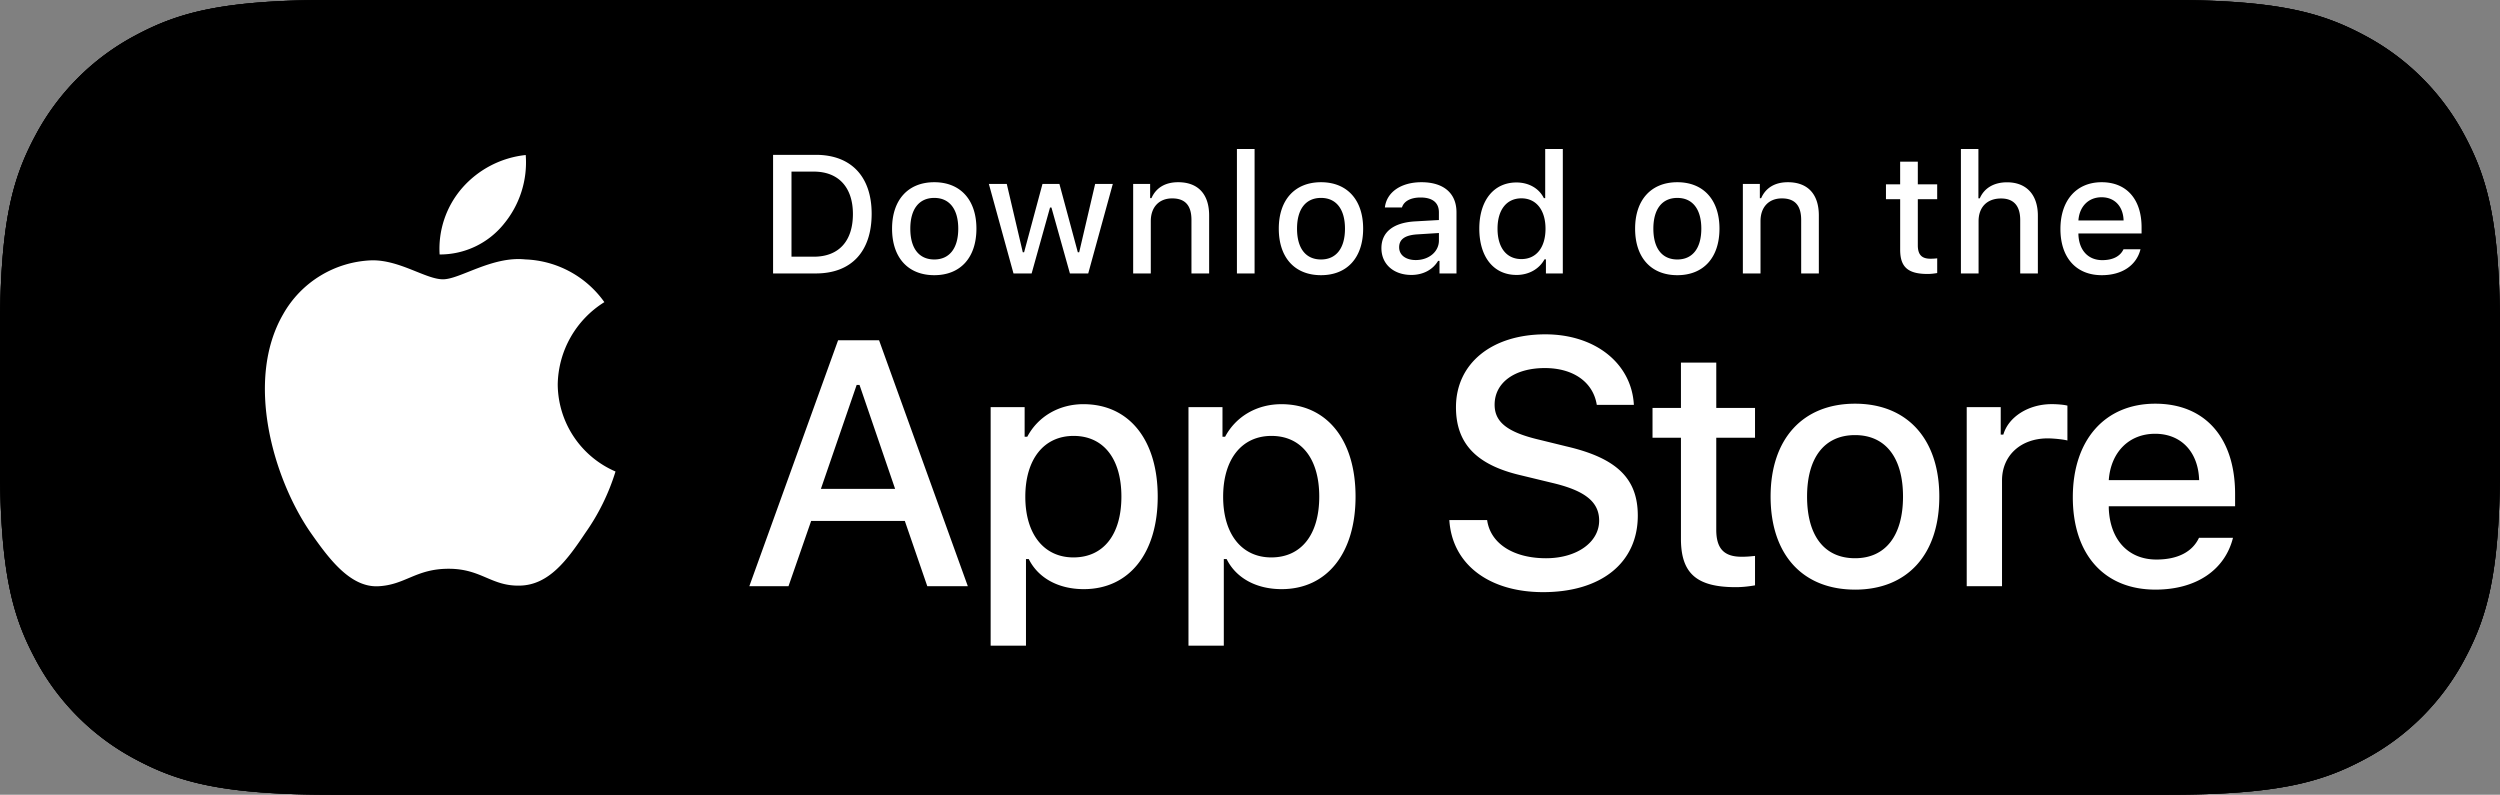 <svg xmlns="http://www.w3.org/2000/svg" xmlns:xlink="http://www.w3.org/1999/xlink" width="151" height="48"><rect width="100%" height="100%" fill="#808080" stroke="none"/><defs><path id="a" d="M20.074 0h110.852c6.608 0 9.281.743 11.889 2.137a14.538 14.538 0 0 1 6.048 6.048c1.394 2.608 2.137 5.281 2.137 11.889v7.852c0 6.608-.743 9.281-2.137 11.889a14.538 14.538 0 0 1-6.048 6.048C140.207 47.257 137.534 48 130.926 48H20.074c-6.608 0-9.281-.743-11.889-2.137a14.538 14.538 0 0 1-6.048-6.048C.743 37.207 0 34.534 0 27.926v-7.852c0-6.608.743-9.281 2.137-11.889a14.538 14.538 0 0 1 6.048-6.048C10.793.743 13.466 0 20.074 0Z"/></defs><g fill="none" fill-rule="evenodd"><g fill="#000"><use xlink:href="#a" style="mix-blend-mode:overlay"/><use xlink:href="#a" style="mix-blend-mode:overlay"/><use xlink:href="#a" style="mix-blend-mode:overlay"/></g><path fill="#FFF" fill-rule="nonzero" d="M101.529 21.9v2.741h-1.717v1.797h1.717v6.107c0 2.086.942 2.92 3.314 2.92.416 0 .813-.05 1.16-.11v-1.777c-.297.03-.486.05-.813.05-1.062 0-1.528-.497-1.528-1.63v-5.56h2.341v-1.797h-2.34V21.9h-2.135Zm10.515 13.714c3.156 0 5.09-2.116 5.09-5.62 0-3.486-1.944-5.611-5.09-5.611-3.155 0-5.1 2.125-5.1 5.61 0 3.505 1.935 5.62 5.1 5.62Zm0-1.897c-1.855 0-2.897-1.36-2.897-3.724 0-2.342 1.042-3.713 2.897-3.713 1.846 0 2.898 1.37 2.898 3.713 0 2.353-1.052 3.724-2.898 3.724Zm6.746 1.688h2.132V29.02c0-1.519 1.142-2.542 2.76-2.542.376 0 1.012.07 1.19.13V24.5c-.228-.06-.636-.09-.952-.09-1.41 0-2.61.775-2.918 1.838h-.158v-1.658h-2.054v10.814Zm11.378-9.205c1.578 0 2.61 1.103 2.66 2.8h-5.458c.12-1.687 1.221-2.8 2.798-2.8Zm2.65 6.285c-.397.845-1.28 1.311-2.57 1.311-1.707 0-2.808-1.2-2.878-3.098v-.12H135v-.743c0-3.397-1.815-5.452-4.822-5.452-3.046 0-4.98 2.195-4.98 5.65 0 3.455 1.895 5.58 4.99 5.58 2.471 0 4.197-1.19 4.684-3.128h-2.054ZM87.54 31.412c.164 2.655 2.375 4.353 5.665 4.353 3.517 0 5.718-1.78 5.718-4.62 0-2.233-1.254-3.47-4.298-4.18l-1.635-.401c-1.933-.453-2.715-1.06-2.715-2.12 0-1.338 1.213-2.213 3.034-2.213 1.727 0 2.92.855 3.137 2.223h2.24c-.133-2.5-2.333-4.26-5.346-4.26-3.24 0-5.399 1.76-5.399 4.404 0 2.183 1.223 3.48 3.908 4.107l1.912.463c1.964.463 2.828 1.142 2.828 2.275 0 1.318-1.358 2.275-3.208 2.275-1.986 0-3.363-.897-3.558-2.306H87.54Zm-22.099-7c-1.468 0-2.739.735-3.393 1.967h-.16V24.59h-2.053V39h2.134v-5.234h.168c.566 1.143 1.786 1.818 3.324 1.818 2.73 0 4.465-2.155 4.465-5.59 0-3.436-1.736-5.581-4.485-5.581Zm-.605 9.256c-1.786 0-2.907-1.41-2.907-3.665 0-2.264 1.12-3.674 2.917-3.674 1.806 0 2.887 1.38 2.887 3.664 0 2.294-1.081 3.675-2.897 3.675Zm12.554-9.255c-1.468 0-2.739.734-3.393 1.966h-.159V24.59h-2.054V39h2.134v-5.234h.17c.564 1.143 1.784 1.818 3.322 1.818 2.73 0 4.465-2.155 4.465-5.59 0-3.436-1.736-5.581-4.485-5.581Zm-.605 9.255c-1.785 0-2.907-1.41-2.907-3.665 0-2.264 1.122-3.674 2.917-3.674 1.806 0 2.888 1.38 2.888 3.664 0 2.294-1.082 3.675-2.898 3.675Zm-20.777 1.737h2.448l-5.36-14.851H50.62l-5.36 14.851h2.366l1.368-3.941h5.657l1.357 3.941ZM51.74 23.25h.175l2.15 6.279h-4.483l2.16-6.279h-.002ZM46.694 9.352v7.164h2.585c2.134 0 3.369-1.315 3.369-3.604 0-2.253-1.245-3.56-3.369-3.56h-2.585Zm1.112 1.013h1.35c1.483 0 2.36.944 2.36 2.562 0 1.644-.862 2.577-2.36 2.577h-1.35v-5.14Zm8.625 6.256c1.578 0 2.545-1.058 2.545-2.811 0-1.743-.972-2.804-2.545-2.804-1.578 0-2.55 1.062-2.55 2.805 0 1.752.967 2.81 2.55 2.81Zm0-.949c-.928 0-1.448-.68-1.448-1.861 0-1.172.52-1.857 1.448-1.857.922 0 1.448.685 1.448 1.857 0 1.176-.526 1.861-1.448 1.861Zm10.783-4.563h-1.067l-.964 4.127H65.1l-1.112-4.127h-1.022l-1.11 4.127h-.08l-.967-4.127h-1.082l1.488 5.407h1.096l1.111-3.981h.085l1.116 3.981h1.106l1.485-5.407Zm1.229 5.407h1.065v-3.163c0-.843.502-1.37 1.29-1.37.79 0 1.166.432 1.166 1.302v3.231h1.068v-3.5c0-1.286-.666-2.01-1.871-2.01-.814 0-1.35.362-1.613.963h-.08v-.86h-1.025v5.407Zm6.268 0h1.066V9H74.71v7.516Zm5.078.105c1.578 0 2.545-1.058 2.545-2.811 0-1.743-.972-2.804-2.545-2.804-1.578 0-2.55 1.062-2.55 2.805 0 1.752.967 2.81 2.55 2.81Zm0-.949c-.927 0-1.448-.68-1.448-1.861 0-1.172.52-1.857 1.448-1.857.922 0 1.448.685 1.448 1.857 0 1.176-.526 1.861-1.448 1.861Zm5.723.035c-.58 0-1.003-.283-1.003-.77 0-.476.338-.73 1.082-.78l1.32-.083v.452c0 .67-.596 1.181-1.4 1.181Zm-.272.9c.709 0 1.298-.31 1.621-.85h.085v.76h1.026v-3.694c0-1.142-.763-1.817-2.118-1.817-1.225 0-2.099.595-2.207 1.524h1.032c.12-.383.53-.601 1.125-.601.73 0 1.106.323 1.106.894v.467l-1.462.083c-1.285.08-2.01.641-2.01 1.615 0 .987.76 1.618 1.802 1.618Zm6.353 0c.744 0 1.374-.354 1.696-.945h.085v.854h1.02V9H93.33v2.969h-.08c-.293-.596-.917-.948-1.656-.948-1.365 0-2.244 1.081-2.244 2.79 0 1.713.869 2.795 2.244 2.795h-.001Zm.301-4.628c.894 0 1.455.71 1.455 1.837 0 1.131-.556 1.832-1.455 1.832-.902 0-1.443-.69-1.443-1.837 0-1.137.546-1.832 1.444-1.832Zm9.417 4.642c1.578 0 2.545-1.058 2.545-2.811 0-1.743-.972-2.804-2.545-2.804-1.577 0-2.55 1.062-2.55 2.805 0 1.752.968 2.81 2.55 2.81Zm0-.949c-.927 0-1.448-.68-1.448-1.861 0-1.172.521-1.857 1.448-1.857.924 0 1.449.685 1.449 1.857 0 1.176-.525 1.861-1.449 1.861Zm3.958.844h1.066v-3.163c0-.843.5-1.37 1.29-1.37.789 0 1.166.432 1.166 1.302v3.231h1.067v-3.5c0-1.286-.666-2.01-1.87-2.01-.815 0-1.35.362-1.613.963h-.08v-.86h-1.026v5.407Zm9.5-6.751v1.37h-.857v.898h.858v3.054c0 1.043.47 1.46 1.657 1.46.208 0 .406-.026.58-.055v-.889a3.496 3.496 0 0 1-.407.024c-.53 0-.764-.247-.764-.813v-2.782h1.17v-.897h-1.17v-1.37h-1.066Zm3.67 6.751h1.067v-3.158c0-.818.486-1.37 1.359-1.37.754 0 1.156.437 1.156 1.302v3.226h1.066v-3.49c0-1.286-.71-2.015-1.86-2.015-.814 0-1.384.362-1.647.967h-.084V9h-1.057v7.516Zm8.496-4.602c.789 0 1.305.551 1.33 1.4h-2.729c.06-.844.61-1.4 1.399-1.4Zm1.324 3.143c-.198.422-.639.655-1.284.655-.853 0-1.404-.6-1.439-1.55v-.059h3.815v-.372c0-1.698-.908-2.725-2.411-2.725-1.523 0-2.49 1.096-2.49 2.825 0 1.727.947 2.79 2.495 2.79 1.235 0 2.098-.596 2.341-1.565h-1.027v.001Zm-94.572 8.158a5.97 5.97 0 0 1 2.817-4.966 6.129 6.129 0 0 0-4.771-2.58c-2.007-.211-3.953 1.201-4.976 1.201-1.042 0-2.617-1.181-4.313-1.146a6.404 6.404 0 0 0-5.347 3.264c-2.31 4.005-.587 9.892 1.628 13.129 1.108 1.586 2.403 3.357 4.097 3.294 1.657-.07 2.277-1.058 4.278-1.058 1.982 0 2.564 1.058 4.293 1.018 1.778-.03 2.899-1.593 3.969-3.193a13.114 13.114 0 0 0 1.815-3.699 5.772 5.772 0 0 1-3.49-5.264Zm-3.265-9.676a5.832 5.832 0 0 0 1.332-4.176 5.924 5.924 0 0 0-3.834 1.986 5.6 5.6 0 0 0-1.367 4.021 4.955 4.955 0 0 0 3.87-1.831Z"/></g></svg>